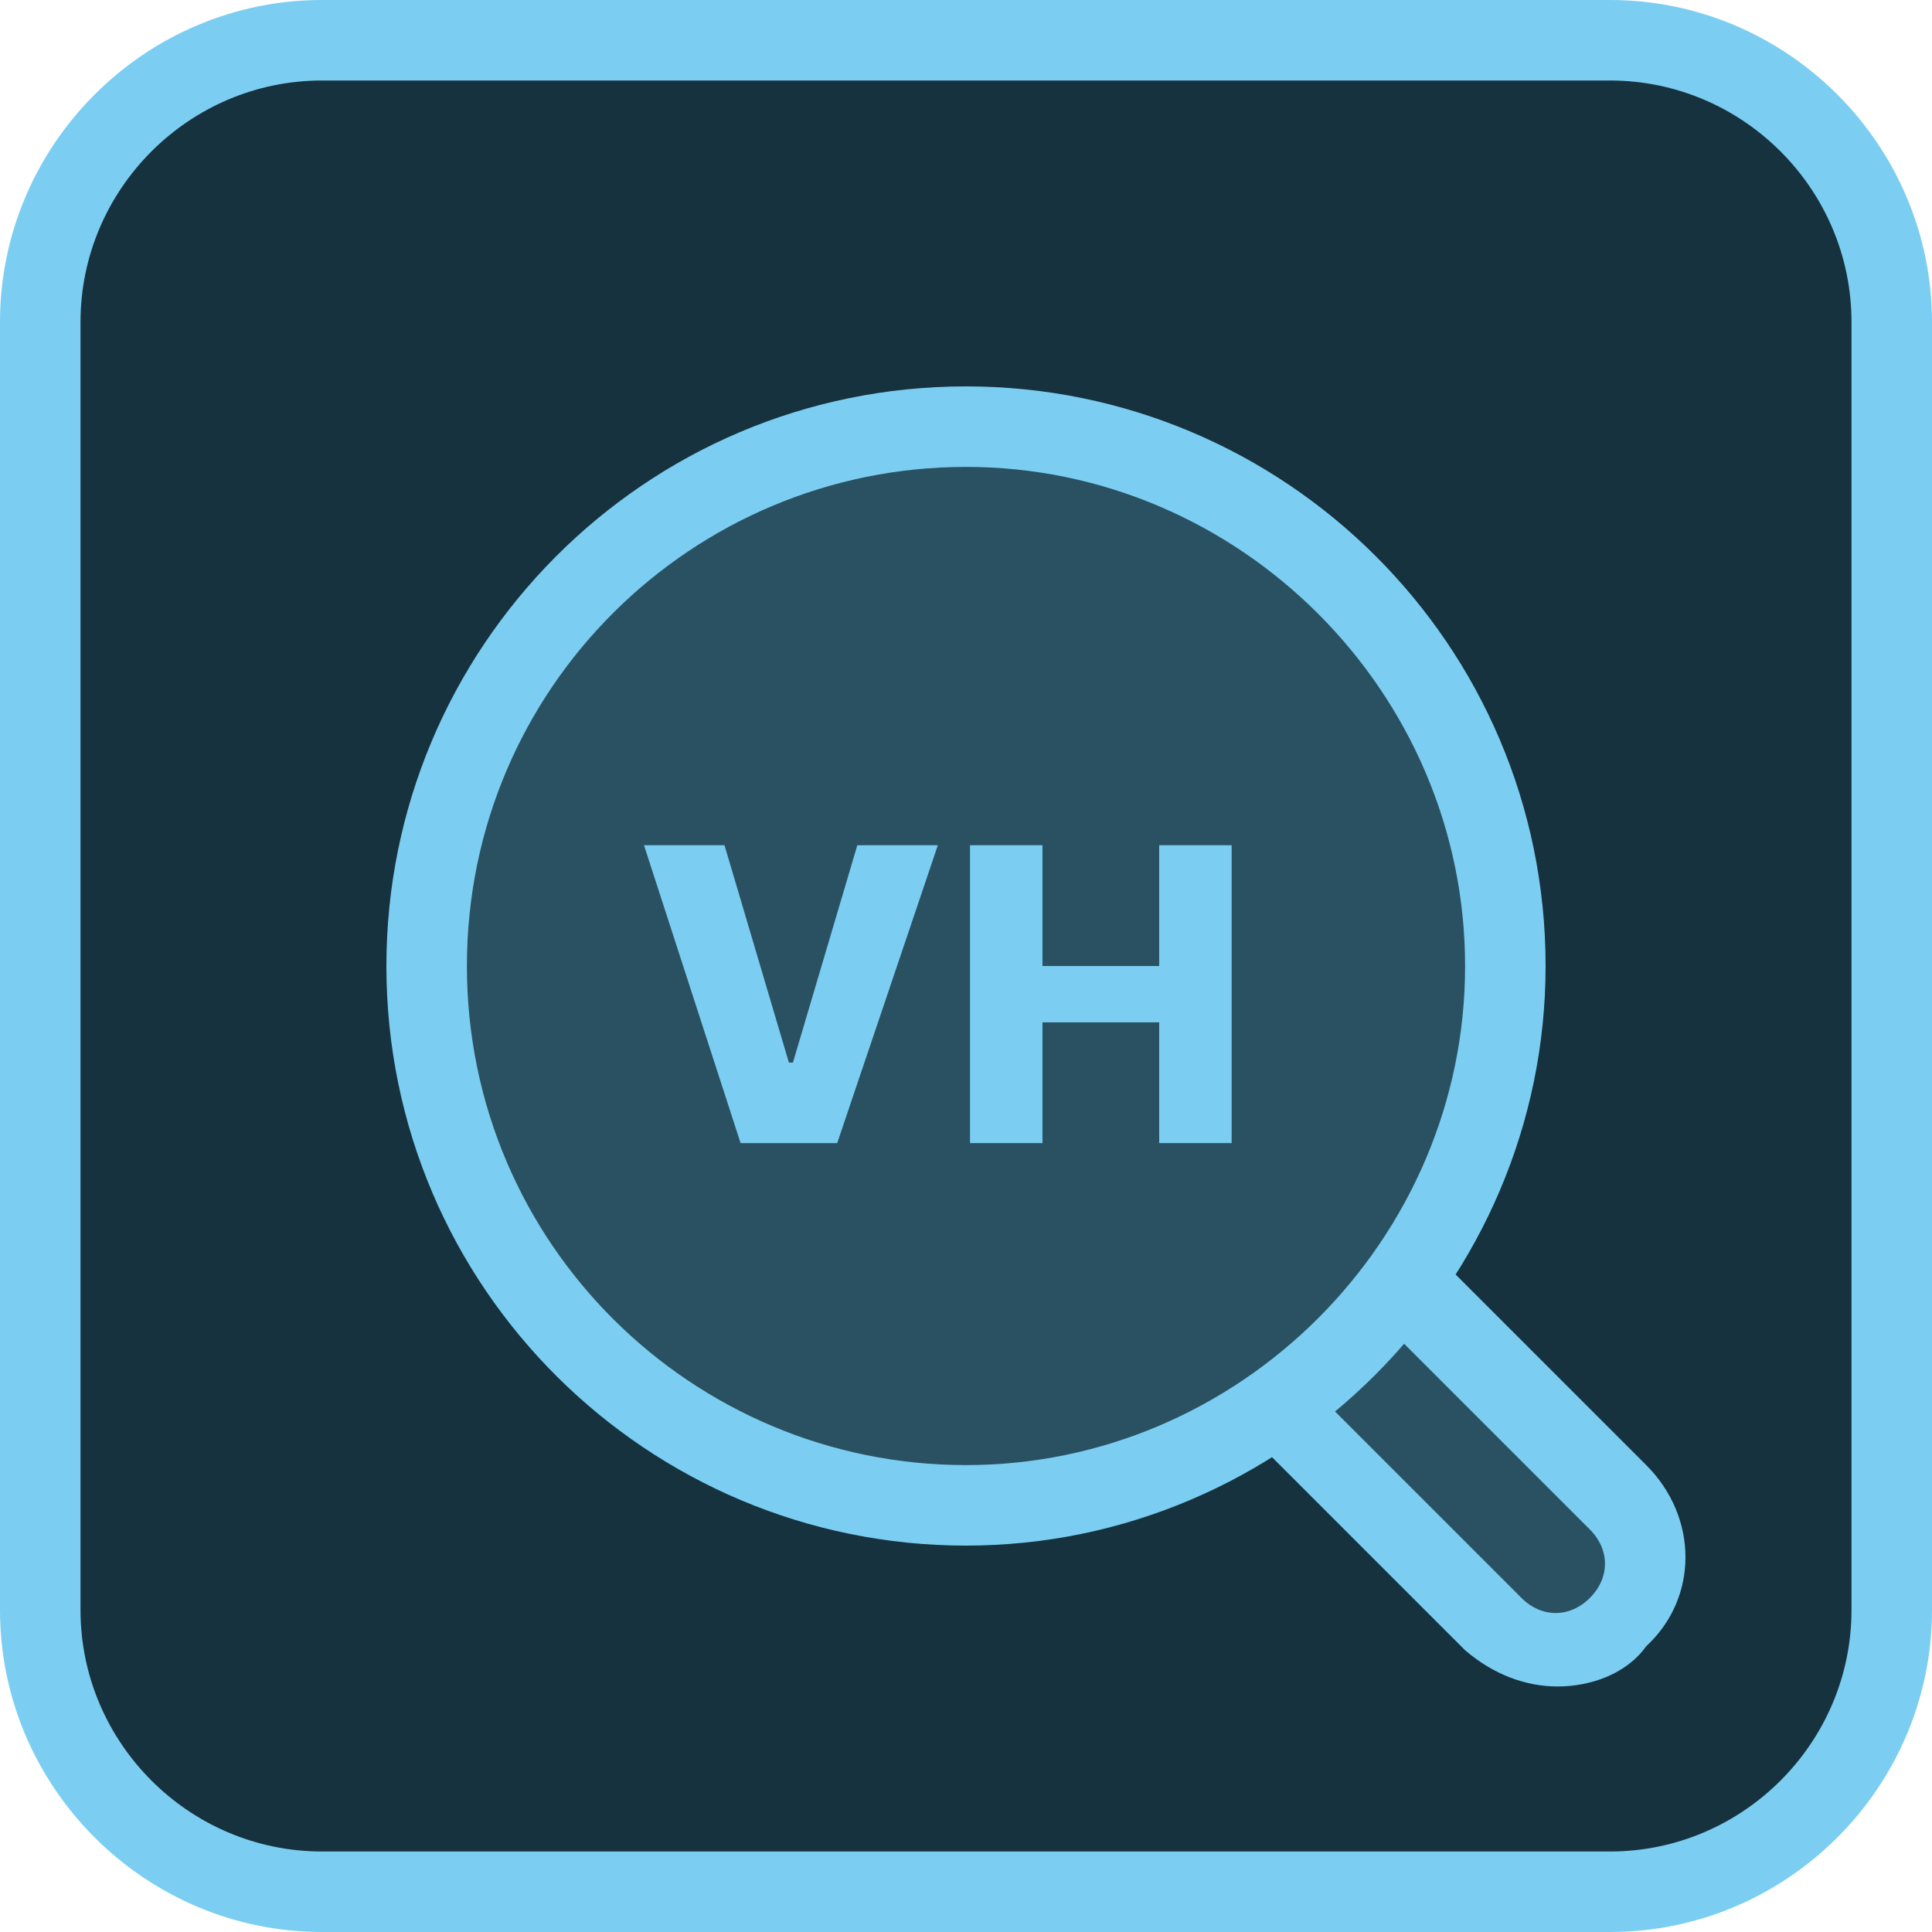 <svg width="48" height="48" viewBox="0 0 48 48" fill="none" xmlns="http://www.w3.org/2000/svg">
<path d="M8 1H40C43.9 1 47 4.1 47 8V40C47 43.9 43.9 47 40 47H8C4.1 47 1 43.9 1 40V8C1 4.1 4.1 1 8 1Z" fill="#16323E"/>
<path d="M40 48H8C3.6 48 0 44.4 0 40V8C0 3.6 3.6 0 8 0H40C44.4 0 48 3.6 48 8V40C48 44.4 44.4 48 40 48ZM8 2C4.7 2 2 4.7 2 8V40C2 43.3 4.7 46 8 46H40C43.3 46 46 43.3 46 40V8C46 4.7 43.3 2 40 2H8Z" fill="#7BCEF2"/>
<path d="M33.3 30.2C32.4 29.3 31 29.3 30.2 30.2C29.3 31.1 29.3 32.5 30.2 33.3L37.2 40.3C38.1 41.2 39.5 41.2 40.3 40.3C41.2 39.4 41.2 38 40.3 37.2L33.3 30.2Z" fill="#2A5162"/>
<path d="M38.7 41.9C37.9 41.9 37.1 41.6 36.4 41L29.4 34C28.8 33.4 28.5 32.6 28.5 31.7C28.5 30.8 28.8 30 29.4 29.4C30.7 28.1 32.7 28.1 33.9 29.4L40.9 36.4C42.2 37.7 42.2 39.7 40.9 40.9C40.4 41.6 39.5 41.9 38.7 41.9ZM31.7 30.5C31.4 30.5 31.1 30.6 30.8 30.9C30.6 31.1 30.4 31.4 30.4 31.8C30.4 32.2 30.5 32.4 30.8 32.7L37.8 39.7C38.3 40.2 39 40.2 39.5 39.7C40 39.2 40 38.5 39.5 38L32.5 31C32.3 30.6 32 30.5 31.7 30.5Z" fill="#7BCEF2"/>
<path d="M24 37.4C31.401 37.4 37.4 31.401 37.4 24C37.4 16.599 31.401 10.6 24 10.6C16.599 10.6 10.6 16.599 10.6 24C10.6 31.401 16.599 37.4 24 37.4Z" fill="#2A5162"/>
<path d="M24 38.4C16.1 38.4 9.6 32 9.6 24C9.6 16.1 16 9.6 24 9.6C31.9 9.6 38.4 16 38.4 24C38.4 31.9 31.9 38.4 24 38.4ZM24 11.6C17.2 11.6 11.6 17.1 11.6 24C11.6 30.9 17.2 36.4 24 36.4C30.8 36.4 36.4 30.8 36.4 24C36.4 17.2 30.8 11.6 24 11.6Z" fill="#7BCEF2"/>
<path d="M24.1 28.4V21H25.9V24H28.8V21H30.6V28.4H28.8V25.4H25.9V28.4H24.1Z" fill="#7BCEF2"/>
<path d="M18 21L19.6 26.4H19.7L21.3 21H23.3L20.8 28.4H18.4L16 21H18Z" fill="#7BCEF2"/>
</svg>

